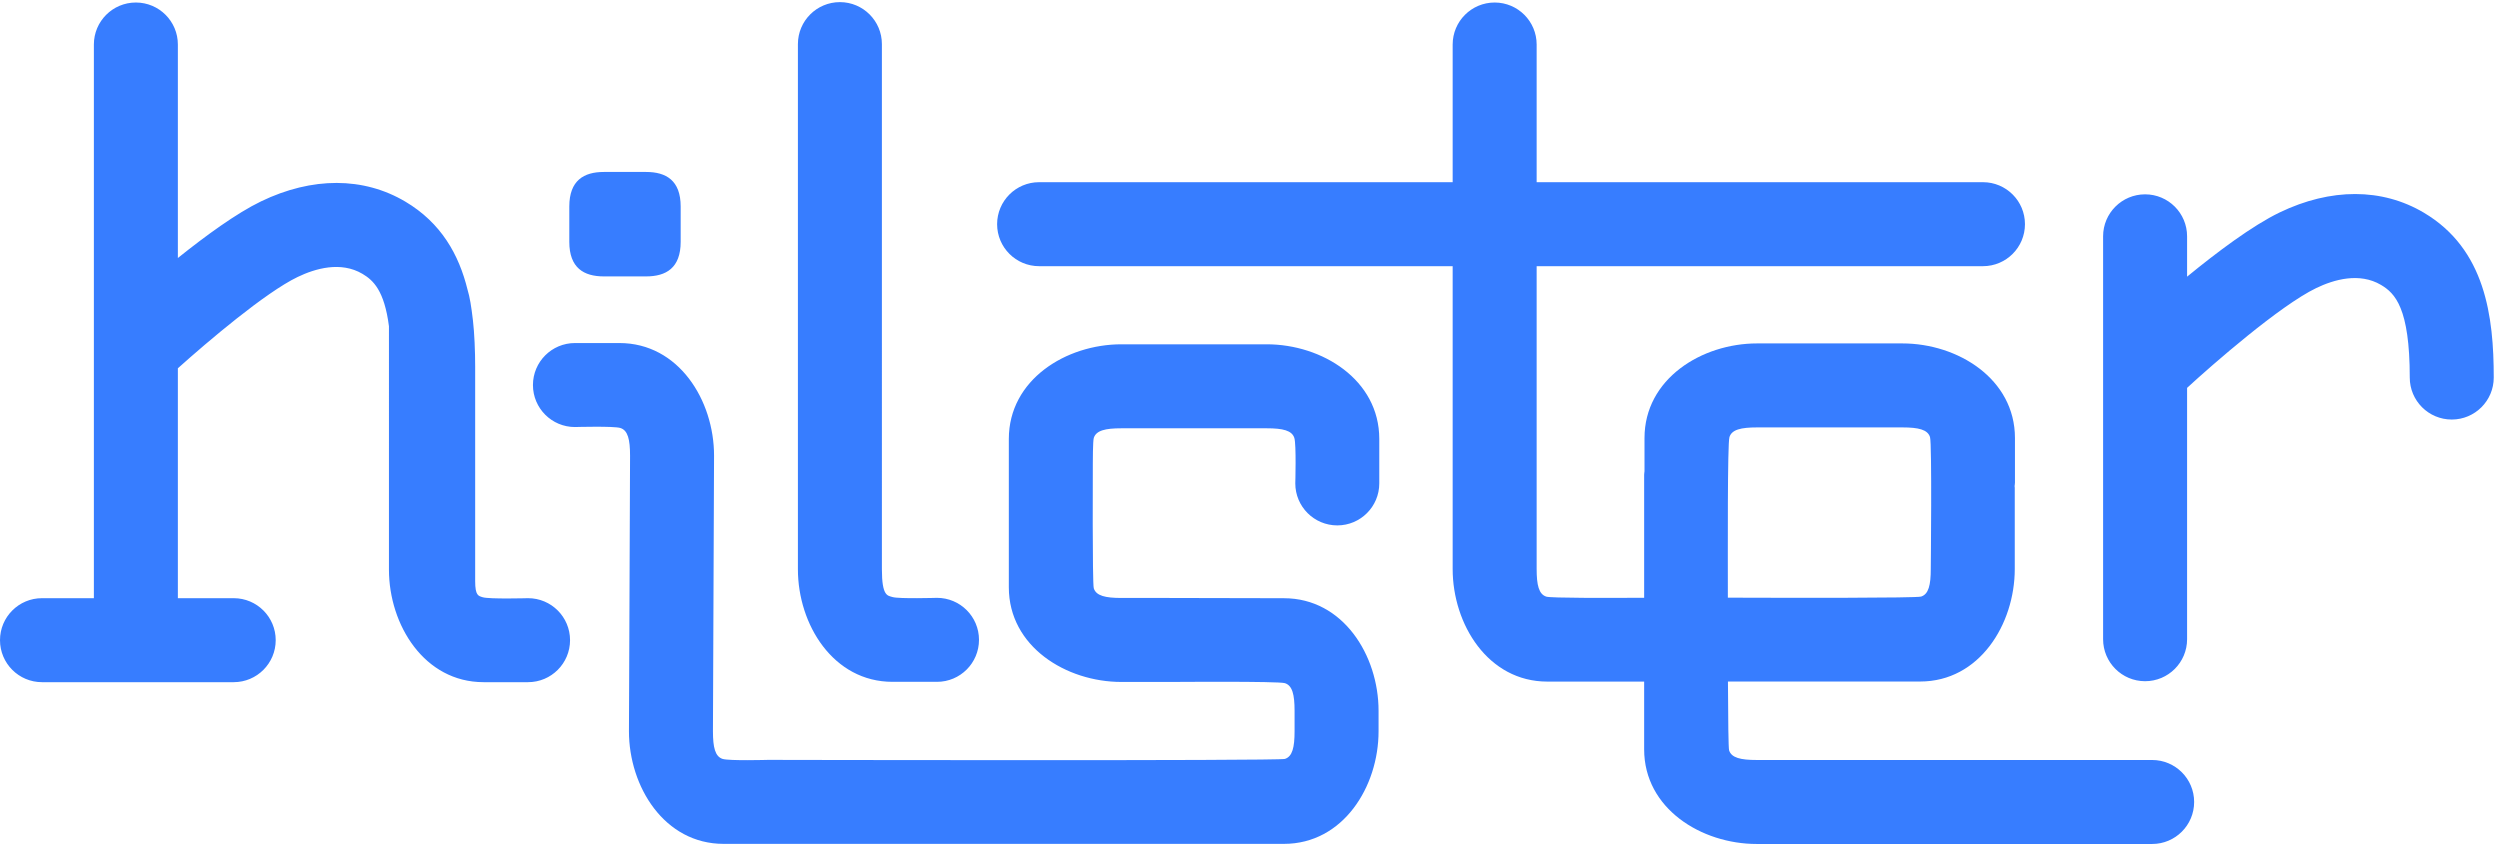 <svg xmlns="http://www.w3.org/2000/svg" height="228.4" width="676.56" xml:space="preserve"><path style="fill:#377dff;fill-opacity:1;fill-rule:nonzero;stroke:none" d="M4379.11 170.895h-235.72l-.03.003h-568.85c-32.78 0-51.34 4.399-56.2 19.676-1.33 4.203-2.02 62.531-2.33 139.996h391.07c120.5 0 192.53 116.457 192.53 229.043v165.164c0 1.157-.3 2.235-.34 3.379.21 2.449.73 4.809.73 7.313v90.519c0 120.496-116.45 192.532-229.04 192.532h-295.71c-112.58 0-229.04-72.036-229.04-192.532V758.41c-.2-2.379-.72-4.66-.72-7.09V500.973c-75.5-.414-189.57-.719-199.06 2.297-15.27 4.859-19.68 23.418-19.68 56.195v616.215h908.15c47.2 0 85.45 38.25 85.45 85.45s-38.25 85.44-85.45 85.44h-908.15v280.15c0 47.19-38.25 85.45-85.44 85.45-47.2 0-85.45-38.26-85.45-85.45v-280.15h-841.48c-47.2 0-85.45-38.24-85.45-85.44 0-47.2 38.25-85.45 85.45-85.45h841.48V559.465c0-112.586 72.03-229.043 192.52-229.043h197.11V192.527C3345.46 72.031 3461.92 0 3574.51 0h804.6c47.2 0 85.45 38.246 85.45 85.445 0 47.203-38.25 85.45-85.45 85.45zm-860.08 657.046c4.85 15.274 23.42 19.676 56.19 19.676h295.71c32.78 0 51.34-4.402 56.2-19.676 4.2-13.226 1.55-268.328 1.55-268.328 0-32.777-4.4-51.336-19.68-56.191-9.99-3.18-267.79-2.668-393.23-2.231.07 94.754-.95 313.524 3.26 326.75M1816.09 329.922h90.48c47.21 0 85.45 38.246 85.45 85.449 0 47.199-38.24 85.445-85.45 85.445 0 0-77.66-2.304-90.42 1.598-10.19 3.117-21.7 1.465-21.7 56.508V1627.52c0 47.2-38.24 85.45-85.44 85.45-47.21 0-85.45-38.25-85.45-85.45V558.922c0-112.567 72.01-229 192.53-229" transform="matrix(.133 0 0 -.133 0 228.4)"/><path style="fill:#377dff;fill-opacity:1;fill-rule:nonzero;stroke:none" d="M2379.57 500.582h-97.8c-32.77 0-51.33 4.402-56.19 19.676-3.07 9.656-1.95 253.949-1.95 253.949 0 2.016.01 45.863 1.95 51.953 4.86 15.274 23.42 19.676 56.19 19.676h295.71c32.78 0 51.34-4.402 56.2-19.676 4.2-13.226 1.95-92.472 1.95-92.472 0-47.2 38.25-85.45 85.45-85.45 47.19 0 85.44 38.25 85.44 85.45v90.519c0 120.496-116.45 192.523-229.04 192.523h-295.71c-112.58 0-229.04-72.027-229.04-192.523V522.211c0-120.496 116.46-192.527 229.04-192.527h103.78s215.71 1.746 228.93-2.461c15.27-4.856 19.68-23.418 19.68-56.192v-41.754c0-32.777-4.41-51.336-19.68-56.191-13.22-4.207-1048.82-1.953-1051.66-1.953 0 0-79.25-2.254-92.47 1.953-15.28 4.855-19.67 23.414-19.67 56.191l2.25 560.961c0 112.586-72.04 229.042-192.53 229.042h-90.52c-47.2 0-85.45-38.253-85.45-85.448 0-47.199 38.25-85.449 85.45-85.449 0 0 79.25 2.254 92.47-1.953 15.28-4.856 19.68-23.414 19.68-56.192l-2.25-560.961c0-112.586 72.03-229.043 192.52-229.043h1140.23c120.49 0 192.52 116.457 192.52 229.043v41.754c0 112.582-72.03 229.039-192.52 229.039l-232.96.512M1074.47 500.137s-79.251-2.25-92.474 1.953c-8.508 2.707-15.144 3.035-15.144 32.824v436.75c0 30.836-1.512 67.656-4.536 93.706-3.328 28.73-6.453 47.75-10.984 62.52-17.461 71.07-53.512 135.84-126.641 179.19-85.14 50.43-189.308 50.65-293.39.53-49.926-24.06-113.117-70.2-169.391-115.33v434.44c0 47.2-38.246 85.45-85.449 85.45-47.199 0-85.445-38.25-85.445-85.45V500.133H85.446C38.245 500.133 0 461.891 0 414.688c0-47.204 38.246-85.446 85.445-85.446h390.106c47.203 0 85.445 38.242 85.445 85.446 0 47.203-38.242 85.445-85.445 85.445H361.91v467.793c60.613 54.374 178.223 154.254 243.543 185.704 35.965 17.35 88.035 32.54 132.121 6.42 21.672-12.85 44.422-33.57 53.848-106.6V558.285c0-112.586 72.027-229.043 192.523-229.043h90.525c47.19 0 85.45 38.25 85.45 85.446 0 47.199-38.26 85.449-85.45 85.449M4932.01 1284.5c-85.14 50.46-189.36 50.6-293.39.54-55.63-26.81-127.79-81.02-188.41-130.71v82.08c0 47.2-38.25 85.45-85.45 85.45s-85.45-38.25-85.45-85.45V416.637c0-47.203 38.25-85.446 85.45-85.446s85.45 38.243 85.45 85.446v511.426c50.69 46.785 189.24 167.677 262.57 202.987 35.96 17.36 88.08 32.57 132.09 6.45 28.26-16.77 58.41-46.53 58.41-188.414 0-47.199 38.24-85.445 85.45-85.445 47.2 0 85.44 38.246 85.44 85.445 0 124.164-16.88 261.124-142.16 335.414M1228.71 1154.87h85.94c40.72 0 70.36 17.16 70.36 70.31v71.89c0 53.14-29.64 70.31-70.36 70.31h-85.94c-40.68 0-70.31-17.17-70.31-70.31v-71.89c0-53.15 29.63-70.31 70.31-70.31" transform="matrix(.133 0 0 -.133 0 228.4)"/></svg>